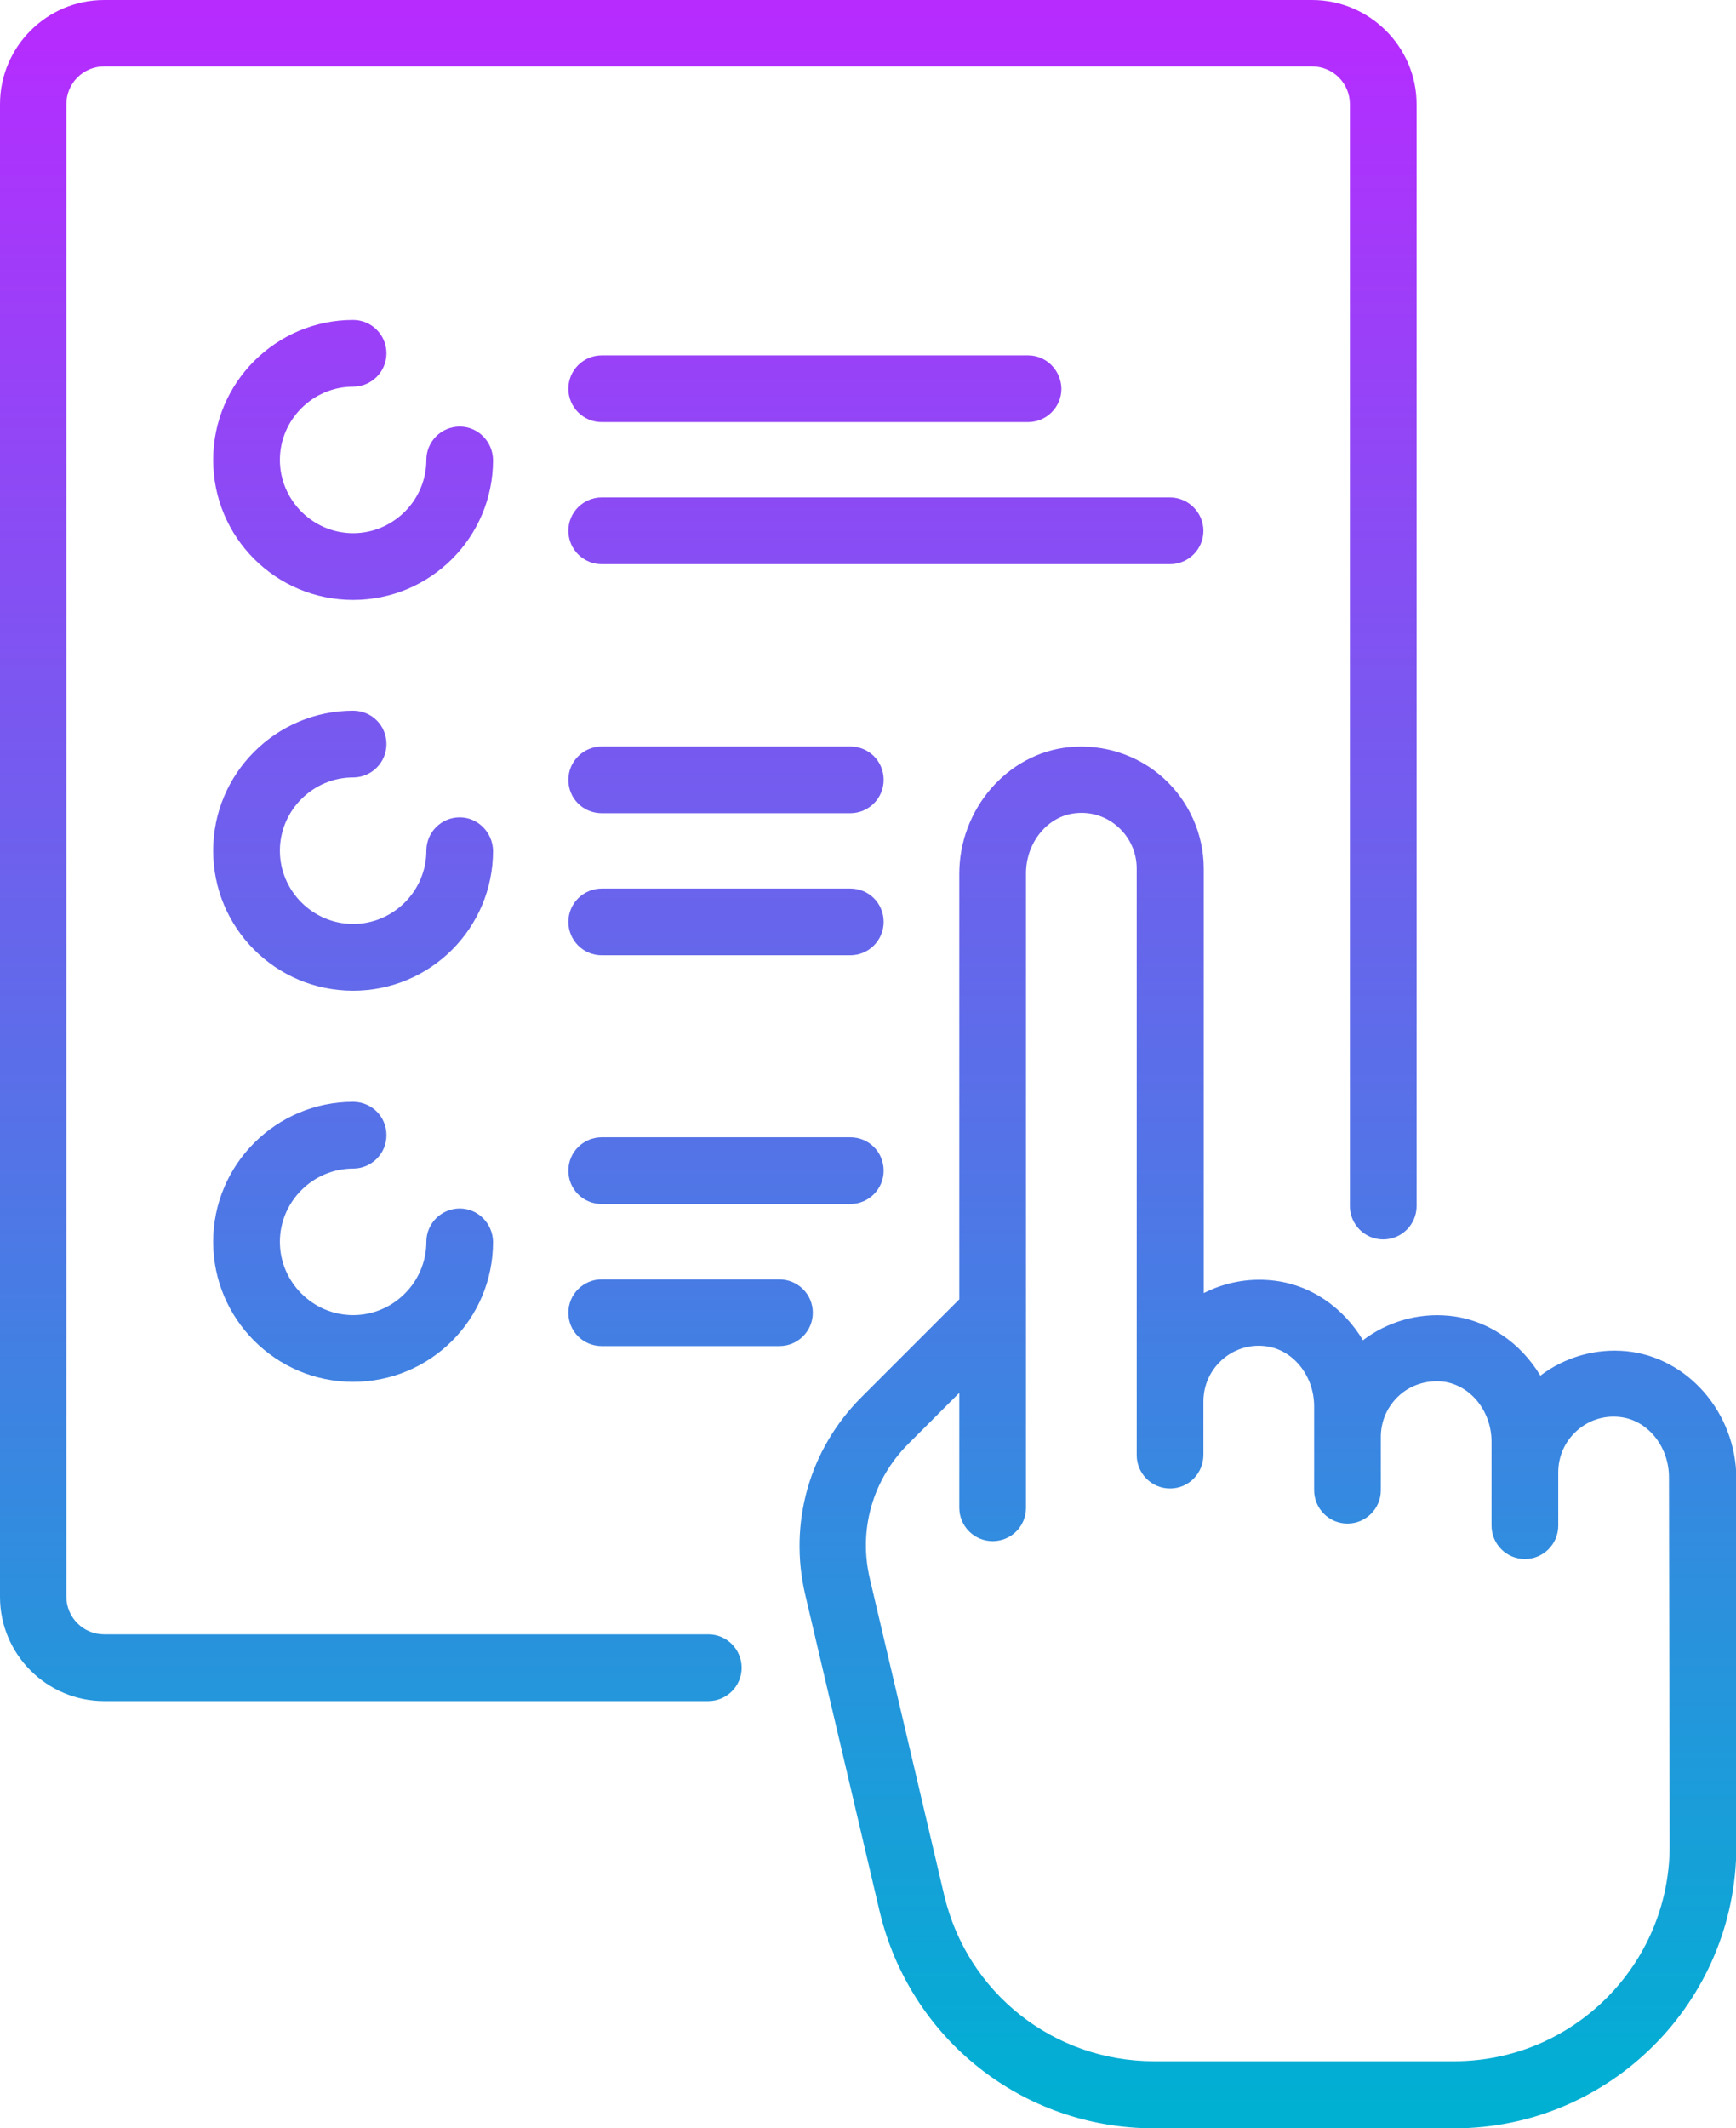 <svg version="1.1" xmlns="http://www.w3.org/2000/svg" xmlns:xlink="http://www.w3.org/1999/xlink" x="0px" y="0px" width="50.49px"
	 height="61.86px" viewBox="0 0 50.49 61.86" style="enable-background:new 0 0 50.49 61.86;" xml:space="preserve">
<style type="text/css">
	.st0{fill:url(#SVGID_1_);}
	.st1{fill:url(#SVGID_2_);}
	.st2{fill:url(#SVGID_3_);}
	.st3{fill:url(#SVGID_4_);}
	.st4{fill:url(#SVGID_5_);}
	.st5{fill:url(#SVGID_6_);}
	.st6{fill:url(#SVGID_7_);}
	.st7{fill:url(#SVGID_8_);}
	.st8{fill:url(#SVGID_9_);}
	.st9{fill:url(#SVGID_10_);}
	.st10{fill:url(#SVGID_11_);}
	.st11{fill:url(#SVGID_12_);}
	.st12{fill:url(#SVGID_13_);}
	.st13{fill:url(#SVGID_14_);}
	.st14{fill:url(#SVGID_15_);}
	.st15{fill:url(#SVGID_16_);}
	.st16{fill:url(#SVGID_17_);}
	.st17{fill:url(#SVGID_18_);}
	.st18{fill:url(#SVGID_19_);}
	.st19{fill:url(#SVGID_20_);}
	.st20{fill:url(#SVGID_21_);}
	.st21{fill:url(#SVGID_22_);}
</style>
<defs>
</defs>
<g>
	<g>
		<g>
			<linearGradient id="SVGID_1_" gradientUnits="userSpaceOnUse" x1="10.267" y1="0.295" x2="10.267" y2="61.267">
				<stop  offset="0" style="stop-color:#B72BFF"/>
				<stop  offset="1" style="stop-color:#00B0D3"/>
			</linearGradient>
			<path class="st0" d="M13.37,12.4c-0.53,0-0.97,0.43-0.97,0.97c0,1.17-0.96,2.13-2.13,2.13s-2.13-0.96-2.13-2.13
				s0.96-2.13,2.13-2.13c0.53,0,0.97-0.43,0.97-0.97c0-0.53-0.43-0.97-0.97-0.97c-2.24,0-4.07,1.82-4.07,4.07s1.82,4.07,4.07,4.07
				s4.07-1.82,4.07-4.07C14.33,12.83,13.9,12.4,13.37,12.4z"/>
		</g>
	</g>
	<g>
		<g>
			<linearGradient id="SVGID_2_" gradientUnits="userSpaceOnUse" x1="10.267" y1="0.295" x2="10.267" y2="61.267">
				<stop  offset="0" style="stop-color:#B72BFF"/>
				<stop  offset="1" style="stop-color:#00B0D3"/>
			</linearGradient>
			<path class="st1" d="M13.37,23.76c-0.53,0-0.97,0.43-0.97,0.97c0,1.17-0.96,2.13-2.13,2.13s-2.13-0.96-2.13-2.13
				c0-1.17,0.96-2.13,2.13-2.13c0.53,0,0.97-0.43,0.97-0.97s-0.43-0.97-0.97-0.97c-2.24,0-4.07,1.82-4.07,4.07s1.82,4.07,4.07,4.07
				s4.07-1.82,4.07-4.07C14.33,24.2,13.9,23.76,13.37,23.76z"/>
		</g>
	</g>
	<g>
		<g>
			<linearGradient id="SVGID_3_" gradientUnits="userSpaceOnUse" x1="21.114" y1="0.295" x2="21.114" y2="61.267">
				<stop  offset="0" style="stop-color:#B72BFF"/>
				<stop  offset="1" style="stop-color:#00B0D3"/>
			</linearGradient>
			<path class="st2" d="M24.73,25.83H17.5c-0.53,0-0.97,0.43-0.97,0.97c0,0.53,0.43,0.97,0.97,0.97h7.23c0.53,0,0.97-0.43,0.97-0.97
				C25.7,26.26,25.27,25.83,24.73,25.83z"/>
		</g>
	</g>
	<g>
		<g>
			<linearGradient id="SVGID_4_" gradientUnits="userSpaceOnUse" x1="21.114" y1="0.295" x2="21.114" y2="61.267">
				<stop  offset="0" style="stop-color:#B72BFF"/>
				<stop  offset="1" style="stop-color:#00B0D3"/>
			</linearGradient>
			<path class="st3" d="M24.73,21.7H17.5c-0.53,0-0.97,0.43-0.97,0.97s0.43,0.97,0.97,0.97h7.23c0.53,0,0.97-0.43,0.97-0.97
				S25.27,21.7,24.73,21.7z"/>
		</g>
	</g>
	<g>
		<g>
			<linearGradient id="SVGID_5_" gradientUnits="userSpaceOnUse" x1="20.081" y1="0.295" x2="20.081" y2="61.267">
				<stop  offset="0" style="stop-color:#B72BFF"/>
				<stop  offset="1" style="stop-color:#00B0D3"/>
			</linearGradient>
			<path class="st4" d="M22.66,37.19H17.5c-0.53,0-0.97,0.43-0.97,0.97s0.43,0.97,0.97,0.97h5.17c0.53,0,0.97-0.43,0.97-0.97
				S23.2,37.19,22.66,37.19z"/>
		</g>
	</g>
	<g>
		<g>
			<linearGradient id="SVGID_6_" gradientUnits="userSpaceOnUse" x1="21.114" y1="0.295" x2="21.114" y2="61.267">
				<stop  offset="0" style="stop-color:#B72BFF"/>
				<stop  offset="1" style="stop-color:#00B0D3"/>
			</linearGradient>
			<path class="st5" d="M24.73,33.06H17.5c-0.53,0-0.97,0.43-0.97,0.97S16.96,35,17.5,35h7.23c0.53,0,0.97-0.43,0.97-0.97
				S25.27,33.06,24.73,33.06z"/>
		</g>
	</g>
	<g>
		<g>
			<linearGradient id="SVGID_7_" gradientUnits="userSpaceOnUse" x1="25.763" y1="0.295" x2="25.763" y2="61.267">
				<stop  offset="0" style="stop-color:#B72BFF"/>
				<stop  offset="1" style="stop-color:#00B0D3"/>
			</linearGradient>
			<path class="st6" d="M34.03,14.46H17.5c-0.53,0-0.97,0.43-0.97,0.97c0,0.53,0.43,0.97,0.97,0.97h16.53
				c0.53,0,0.97-0.43,0.97-0.97C35,14.9,34.56,14.46,34.03,14.46z"/>
		</g>
	</g>
	<g>
		<g>
			<linearGradient id="SVGID_8_" gradientUnits="userSpaceOnUse" x1="23.697" y1="0.295" x2="23.697" y2="61.267">
				<stop  offset="0" style="stop-color:#B72BFF"/>
				<stop  offset="1" style="stop-color:#00B0D3"/>
			</linearGradient>
			<path class="st7" d="M29.9,10.33H17.5c-0.53,0-0.97,0.43-0.97,0.97c0,0.53,0.43,0.97,0.97,0.97h12.4c0.53,0,0.97-0.43,0.97-0.97
				C30.86,10.76,30.43,10.33,29.9,10.33z"/>
		</g>
	</g>
	<g>
		<g>
			<linearGradient id="SVGID_9_" gradientUnits="userSpaceOnUse" x1="10.267" y1="0.295" x2="10.267" y2="61.267">
				<stop  offset="0" style="stop-color:#B72BFF"/>
				<stop  offset="1" style="stop-color:#00B0D3"/>
			</linearGradient>
			<path class="st8" d="M13.37,35.13c-0.53,0-0.97,0.43-0.97,0.97c0,1.17-0.96,2.13-2.13,2.13s-2.13-0.96-2.13-2.13
				s0.96-2.13,2.13-2.13c0.53,0,0.97-0.43,0.97-0.97s-0.43-0.97-0.97-0.97c-2.24,0-4.07,1.82-4.07,4.07c0,2.24,1.82,4.07,4.07,4.07
				s4.07-1.82,4.07-4.07C14.33,35.56,13.9,35.13,13.37,35.13z"/>
		</g>
	</g>
	<g>
		<g>
			<linearGradient id="SVGID_10_" gradientUnits="userSpaceOnUse" x1="20.598" y1="0.295" x2="20.598" y2="61.267">
				<stop  offset="0" style="stop-color:#B72BFF"/>
				<stop  offset="1" style="stop-color:#00B0D3"/>
			</linearGradient>
			<path class="st9" d="M38.16,0H3.03C1.36,0,0,1.36,0,3.03v43.39c0,1.67,1.36,3.03,3.03,3.03H20.6c0.53,0,0.97-0.43,0.97-0.97
				c0-0.53-0.43-0.97-0.97-0.97H3.03c-0.61,0-1.1-0.49-1.1-1.1V3.03c0-0.61,0.49-1.1,1.1-1.1h35.13c0.61,0,1.1,0.49,1.1,1.1v32.03
				c0,0.53,0.43,0.97,0.97,0.97c0.53,0,0.97-0.43,0.97-0.97V3.03C41.2,1.36,39.83,0,38.16,0z"/>
		</g>
	</g>
	<g>
		<g>
			<linearGradient id="SVGID_11_" gradientUnits="userSpaceOnUse" x1="36.87" y1="0.295" x2="36.87" y2="61.267">
				<stop  offset="0" style="stop-color:#B72BFF"/>
				<stop  offset="1" style="stop-color:#00B0D3"/>
			</linearGradient>
			<path class="st10" d="M47.31,39.28c-0.9-0.09-1.8,0.17-2.51,0.71c-0.57-0.95-1.53-1.63-2.65-1.74c-0.9-0.09-1.8,0.17-2.51,0.71
				c-0.57-0.95-1.53-1.63-2.65-1.74c-0.69-0.07-1.37,0.06-1.98,0.37V25.25c0-1-0.43-1.96-1.17-2.63c-0.74-0.67-1.74-1-2.75-0.9
				c-1.79,0.18-3.19,1.8-3.19,3.68v12.37l-2.85,2.85c-1.51,1.51-2.12,3.66-1.63,5.74l2.16,9.19c0.88,3.72,4.16,6.32,7.98,6.32h8.74
				c4.52,0,8.2-3.68,8.2-8.2v-10.7C50.49,41.07,49.09,39.46,47.31,39.28z M48.56,53.66c0,3.45-2.81,6.26-6.26,6.26h-8.74
				c-2.92,0-5.43-1.99-6.1-4.83l-2.16-9.19c-0.34-1.43,0.08-2.89,1.12-3.93l1.48-1.48v3.34c0,0.53,0.43,0.97,0.97,0.97
				s0.97-0.43,0.97-0.97V25.39c0-0.9,0.63-1.67,1.44-1.75c0.47-0.05,0.91,0.1,1.25,0.41c0.34,0.31,0.53,0.74,0.53,1.2v17.05
				c0,0.53,0.43,0.97,0.97,0.97S35,42.83,35,42.29v-1.55c0-0.46,0.19-0.89,0.53-1.2c0.34-0.31,0.79-0.46,1.25-0.41
				c0.81,0.08,1.44,0.85,1.44,1.75v2.44c0,0.53,0.43,0.97,0.97,0.97c0.53,0,0.97-0.43,0.97-0.97v-1.55c0-0.46,0.19-0.89,0.53-1.2
				c0.34-0.31,0.79-0.45,1.25-0.41c0.81,0.08,1.44,0.85,1.44,1.75v2.44c0,0.53,0.43,0.97,0.97,0.97c0.53,0,0.97-0.43,0.97-0.97
				v-1.55c0-0.46,0.19-0.89,0.53-1.2c0.34-0.31,0.79-0.46,1.25-0.41c0.81,0.08,1.44,0.85,1.44,1.75L48.56,53.66L48.56,53.66z"/>
		</g>
	</g>
</g>
</svg>

